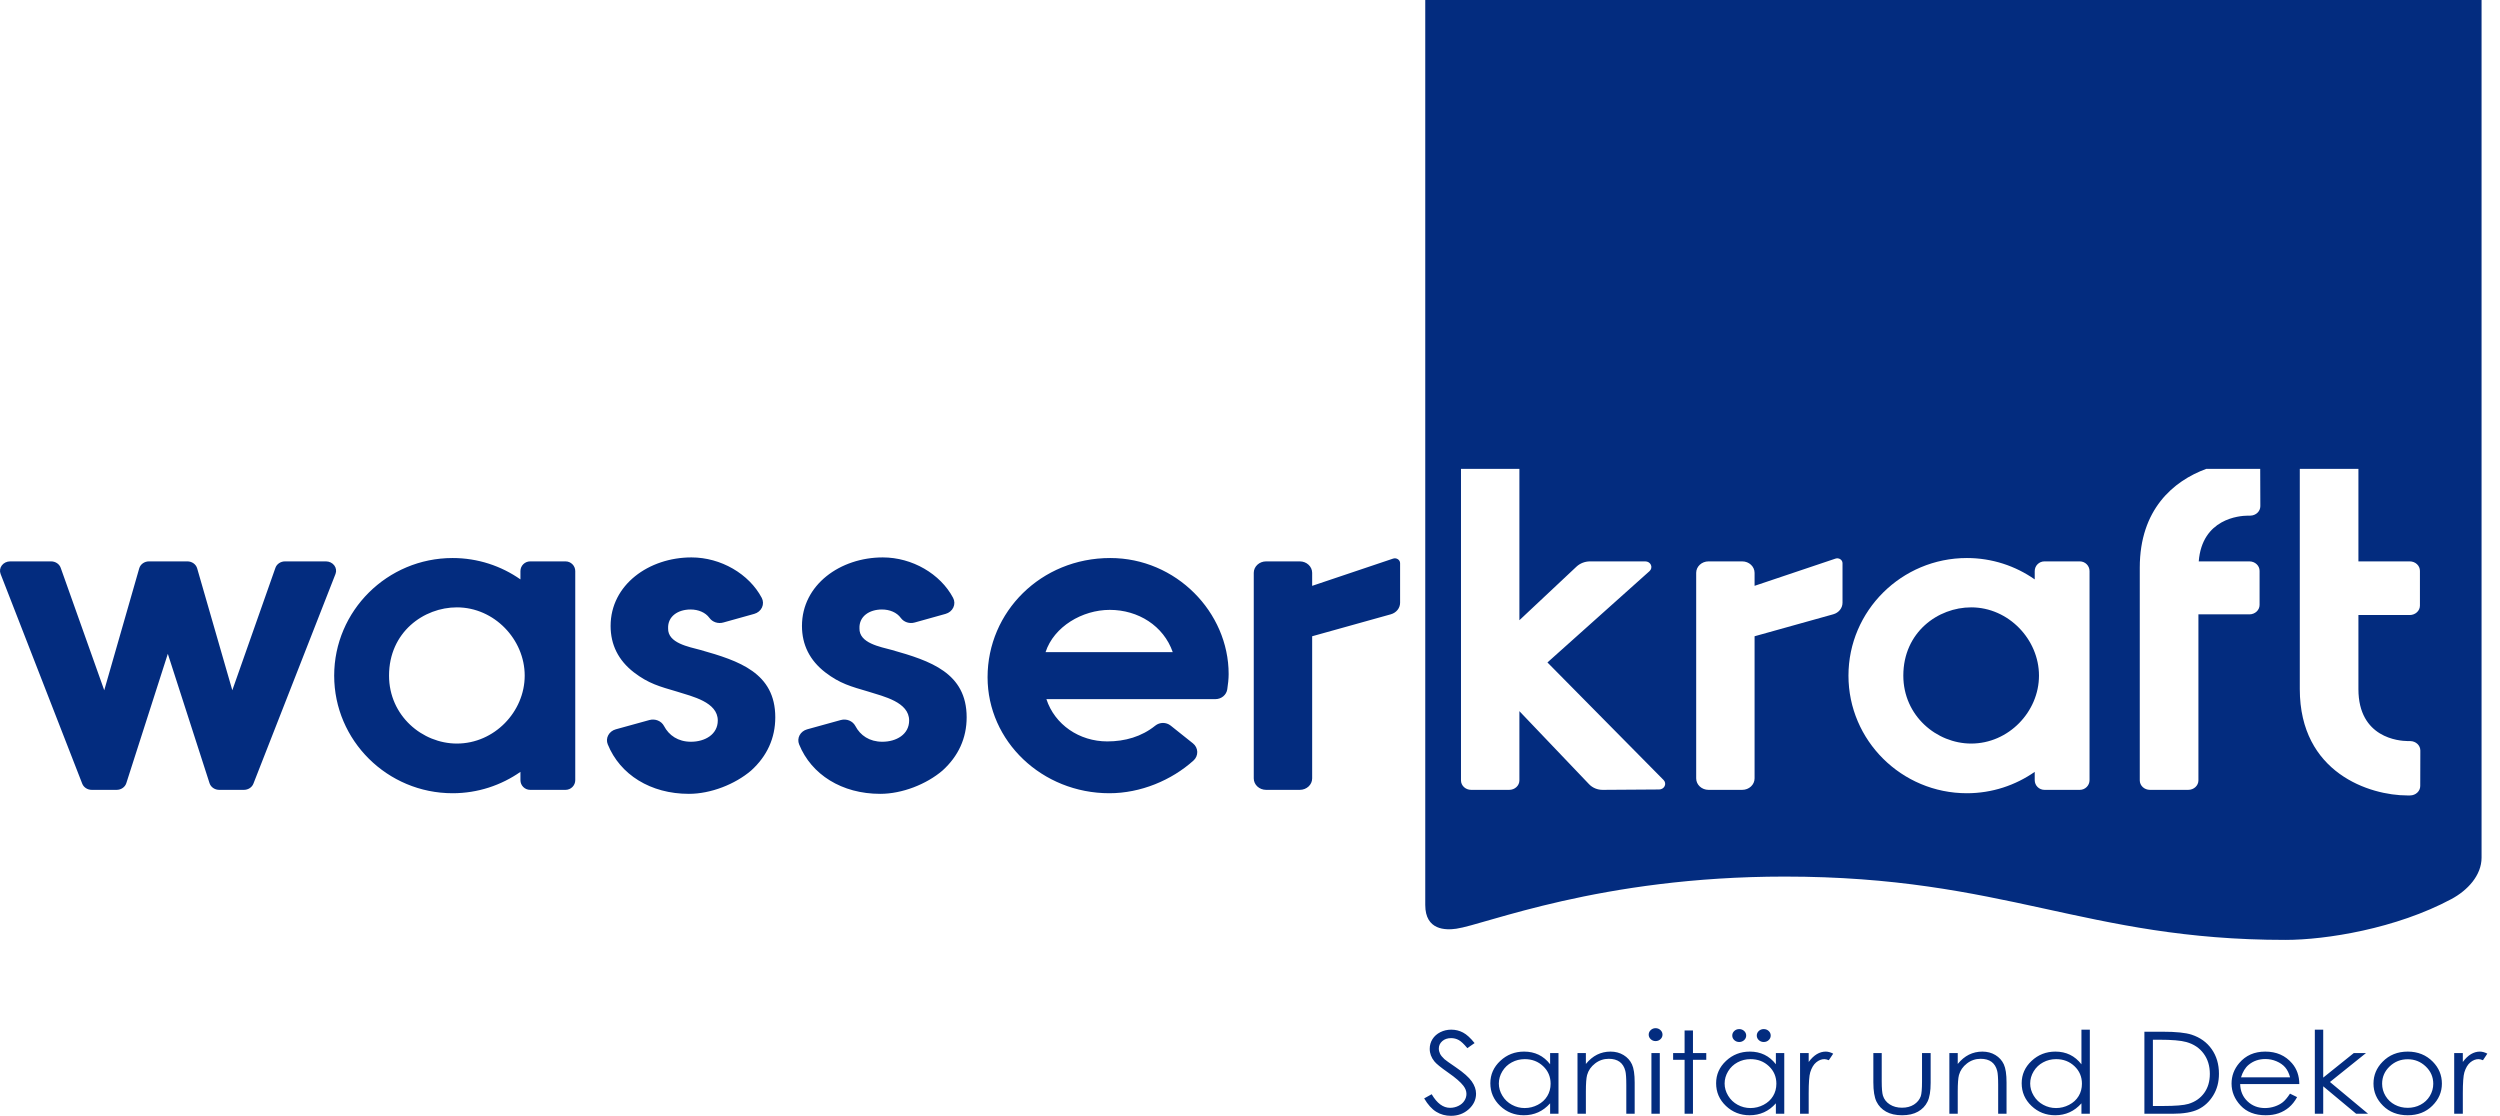 <svg width="177" height="79" viewBox="0 0 177 79" fill="none" xmlns="http://www.w3.org/2000/svg">
<path d="M23.753 40.637L17.941 55.485C17.838 55.748 17.569 55.922 17.268 55.922H15.521C15.205 55.922 14.926 55.73 14.835 55.449L11.882 46.289L8.943 55.448C8.853 55.729 8.574 55.922 8.257 55.922H6.496C6.194 55.922 5.925 55.747 5.822 55.484L0.042 40.636C-0.037 40.433 -0.004 40.206 0.13 40.029C0.264 39.852 0.483 39.746 0.716 39.746H3.617C3.926 39.746 4.201 39.93 4.298 40.203L7.38 48.87L9.857 40.24C9.94 39.949 10.225 39.746 10.549 39.746H13.267C13.591 39.746 13.875 39.948 13.959 40.239L16.448 48.87L19.499 40.204C19.595 39.931 19.87 39.746 20.18 39.746H23.079C23.313 39.746 23.532 39.852 23.666 40.03C23.8 40.207 23.832 40.434 23.753 40.637ZM98.969 39.592C98.87 39.527 98.743 39.512 98.629 39.55L92.901 41.478V40.557C92.901 40.11 92.51 39.746 92.026 39.746H89.641C89.158 39.746 88.766 40.11 88.766 40.557V55.111C88.766 55.559 89.158 55.922 89.641 55.922H92.026C92.51 55.922 92.901 55.559 92.901 55.111V45.047L98.473 43.492C98.861 43.383 99.127 43.051 99.127 42.675V39.873C99.127 39.761 99.068 39.656 98.969 39.592ZM86.988 47.721C86.988 48.083 86.944 48.444 86.89 48.804C86.83 49.204 86.472 49.499 86.05 49.499H74.085C74.676 51.306 76.416 52.492 78.395 52.492C79.645 52.492 80.821 52.159 81.793 51.376C82.108 51.122 82.566 51.12 82.883 51.372L84.462 52.631C84.649 52.78 84.759 52.999 84.766 53.23C84.773 53.463 84.676 53.687 84.499 53.846C82.948 55.242 80.759 56.161 78.543 56.161C73.788 56.161 69.92 52.492 69.92 47.947C69.92 43.319 73.699 39.508 78.603 39.508C83.268 39.508 86.988 43.348 86.988 47.721ZM83.03 46.17C82.382 44.306 80.582 43.179 78.571 43.179C76.624 43.179 74.616 44.365 74.026 46.17H83.03ZM49.596 46.018C48.771 45.792 47.27 45.536 47.302 44.486C47.27 43.633 48.005 43.152 48.893 43.152C49.442 43.152 49.946 43.359 50.23 43.751C50.444 44.046 50.841 44.177 51.208 44.074L53.398 43.463C53.644 43.395 53.845 43.229 53.948 43.01C54.05 42.791 54.044 42.542 53.931 42.328C53.033 40.631 51.037 39.465 48.952 39.465C45.954 39.465 43.231 41.393 43.231 44.317C43.231 45.649 43.781 46.754 44.883 47.606C45.923 48.401 46.689 48.6 47.943 48.969C49.014 49.309 50.819 49.706 50.819 51.012C50.819 52.004 49.902 52.516 48.921 52.516C48.004 52.516 47.359 52.062 47.012 51.401C46.825 51.043 46.387 50.865 45.976 50.979L43.597 51.636C43.365 51.7 43.171 51.851 43.064 52.053C42.956 52.254 42.943 52.488 43.029 52.699C43.897 54.845 46.061 56.204 48.771 56.204C50.33 56.204 52.045 55.524 53.177 54.558C54.308 53.536 54.89 52.26 54.89 50.784C54.89 47.635 52.319 46.785 49.596 46.018ZM63.144 46.018C62.318 45.792 60.818 45.536 60.85 44.486C60.818 43.633 61.553 43.152 62.441 43.152C62.991 43.152 63.494 43.359 63.778 43.751C63.993 44.047 64.389 44.177 64.757 44.074L66.946 43.463C67.192 43.395 67.394 43.229 67.496 43.01C67.599 42.791 67.593 42.542 67.479 42.328C66.581 40.631 64.585 39.465 62.5 39.465C59.502 39.465 56.779 41.393 56.779 44.317C56.779 45.649 57.329 46.755 58.432 47.606C59.471 48.401 60.238 48.6 61.491 48.969C62.562 49.309 64.367 49.706 64.367 51.012C64.367 52.004 63.45 52.516 62.47 52.516C61.552 52.516 60.907 52.063 60.56 51.401C60.372 51.043 59.935 50.865 59.524 50.979L57.146 51.637C56.913 51.701 56.72 51.852 56.612 52.053C56.504 52.255 56.492 52.489 56.577 52.7C57.445 54.845 59.609 56.204 62.318 56.204C63.878 56.204 65.593 55.524 66.725 54.558C67.856 53.536 68.439 52.26 68.439 50.785C68.439 47.635 65.867 46.786 63.144 46.018ZM40.728 40.432V55.237C40.728 55.615 40.419 55.922 40.038 55.922H37.537C37.156 55.922 36.847 55.615 36.847 55.237V54.648C35.487 55.597 33.831 56.161 32.045 56.161C27.422 56.161 23.66 52.427 23.66 47.835C23.66 43.244 27.422 39.508 32.045 39.508C33.831 39.508 35.487 40.07 36.847 41.021V40.432C36.847 40.053 37.156 39.746 37.537 39.746H40.038C40.419 39.746 40.728 40.053 40.728 40.432ZM37.149 47.833C37.149 45.278 35.001 43.001 32.347 43.001C30.008 43.001 27.544 44.752 27.544 47.833C27.544 50.683 29.909 52.644 32.347 52.644C35.001 52.644 37.149 50.39 37.149 47.833Z" fill="#032C7F"/>
<path d="M144.36 47.833C144.36 50.39 142.211 52.644 139.559 52.644C137.12 52.644 134.755 50.683 134.755 47.833C134.755 44.752 137.219 43.001 139.559 43.001C142.211 43.001 144.36 45.278 144.36 47.833ZM175.695 -2.28882e-05V33.196V60.719C175.695 61.978 174.704 63.039 173.56 63.653C169.645 65.75 164.679 66.545 161.809 66.545C147.61 66.545 141.969 62.062 126.352 62.062C113.283 62.062 105.156 65.462 103.102 65.754C102.37 65.858 100.908 65.883 100.908 64.072V33.196V-2.28882e-05H175.695ZM166.976 33.196H162.825V48.788C162.825 54.743 167.799 56.317 170.43 56.317H170.631C171.029 56.317 171.352 56.018 171.353 55.65L171.36 53.14C171.362 52.772 171.042 52.473 170.646 52.469L170.448 52.467C169.868 52.46 166.976 52.255 166.976 48.788V43.544H170.61C171.008 43.544 171.331 43.245 171.331 42.875V40.415C171.331 40.046 171.008 39.746 170.61 39.746H166.976V33.196V33.196ZM160.023 33.196H156.203C153.868 34.054 151.496 36.074 151.496 40.186V55.254C151.496 55.623 151.819 55.922 152.217 55.922H154.926C155.325 55.922 155.648 55.623 155.648 55.254V43.497H159.257C159.655 43.497 159.978 43.198 159.978 42.828V40.415C159.978 40.046 159.655 39.746 159.257 39.746H155.671C155.909 36.711 158.565 36.515 159.118 36.509L159.319 36.507C159.715 36.503 160.034 36.203 160.032 35.836L160.023 33.196V33.196ZM107.573 33.196H103.438V55.254C103.438 55.623 103.761 55.922 104.159 55.922H106.852C107.25 55.922 107.573 55.623 107.573 55.254V50.35L112.506 55.522C112.751 55.779 113.104 55.925 113.474 55.922L117.467 55.895C117.637 55.894 117.791 55.8 117.859 55.655C117.927 55.51 117.897 55.341 117.782 55.225L109.559 46.902L116.787 40.435C116.913 40.321 116.953 40.148 116.887 39.997C116.822 39.845 116.663 39.746 116.487 39.746H112.58C112.217 39.746 111.868 39.881 111.612 40.121L107.573 43.912V33.196ZM130.45 39.873C130.45 39.761 130.391 39.656 130.292 39.592C130.193 39.527 130.066 39.512 129.952 39.55L124.224 41.477V40.557C124.224 40.11 123.832 39.746 123.35 39.746H120.964C120.481 39.746 120.09 40.11 120.09 40.557V55.111C120.09 55.559 120.481 55.922 120.964 55.922H123.35C123.832 55.922 124.224 55.559 124.224 55.111V45.047L129.796 43.491C130.184 43.383 130.45 43.051 130.45 42.675V39.873ZM147.939 40.432C147.939 40.053 147.63 39.746 147.249 39.746H144.748C144.367 39.746 144.058 40.053 144.058 40.432V41.021C142.698 40.07 141.042 39.508 139.256 39.508C134.633 39.508 130.871 43.244 130.871 47.835C130.871 52.427 134.633 56.161 139.256 56.161C141.042 56.161 142.698 55.597 144.058 54.648V55.237C144.058 55.615 144.367 55.922 144.748 55.922H147.249C147.63 55.922 147.939 55.615 147.939 55.237V40.432Z" fill="#032C7F"/>
<path d="M100.831 77.767L101.363 77.471C101.738 78.113 102.172 78.434 102.663 78.434C102.874 78.434 103.072 78.388 103.257 78.297C103.441 78.207 103.582 78.084 103.678 77.932C103.776 77.78 103.824 77.618 103.824 77.447C103.824 77.252 103.753 77.062 103.61 76.875C103.414 76.617 103.056 76.306 102.534 75.943C102.01 75.576 101.685 75.312 101.557 75.149C101.334 74.875 101.224 74.579 101.224 74.26C101.224 74.008 101.289 73.778 101.42 73.57C101.551 73.362 101.736 73.199 101.974 73.079C102.212 72.959 102.47 72.9 102.749 72.9C103.046 72.9 103.324 72.967 103.581 73.103C103.838 73.238 104.112 73.488 104.4 73.85L103.888 74.21C103.651 73.921 103.449 73.729 103.281 73.637C103.114 73.544 102.932 73.499 102.736 73.499C102.482 73.499 102.274 73.57 102.112 73.712C101.951 73.855 101.869 74.028 101.869 74.237C101.869 74.363 101.898 74.486 101.955 74.604C102.012 74.723 102.117 74.851 102.268 74.991C102.349 75.064 102.621 75.258 103.081 75.571C103.625 75.943 103.998 76.274 104.2 76.562C104.403 76.852 104.504 77.143 104.504 77.436C104.504 77.856 104.331 78.223 103.987 78.534C103.641 78.845 103.22 79 102.726 79C102.345 79 101.999 78.906 101.689 78.717C101.379 78.528 101.093 78.211 100.831 77.767ZM110.341 74.558V78.854H109.748V78.115C109.498 78.397 109.219 78.609 108.908 78.749C108.598 78.889 108.258 78.96 107.89 78.96C107.235 78.96 106.675 78.74 106.212 78.3C105.748 77.859 105.516 77.325 105.516 76.694C105.516 76.078 105.751 75.549 106.219 75.111C106.686 74.673 107.248 74.453 107.907 74.453C108.287 74.453 108.63 74.527 108.938 74.676C109.245 74.824 109.515 75.048 109.748 75.349V74.558H110.341ZM107.954 74.987C107.622 74.987 107.315 75.063 107.036 75.214C106.755 75.363 106.533 75.575 106.367 75.847C106.201 76.12 106.118 76.408 106.118 76.713C106.118 77.014 106.201 77.302 106.369 77.577C106.536 77.853 106.76 78.067 107.042 78.219C107.324 78.373 107.626 78.45 107.949 78.45C108.274 78.45 108.583 78.374 108.874 78.222C109.166 78.07 109.39 77.865 109.547 77.604C109.704 77.346 109.783 77.053 109.783 76.728C109.783 76.233 109.607 75.819 109.254 75.486C108.902 75.153 108.468 74.987 107.954 74.987ZM111.687 74.558H112.28V75.328C112.52 75.034 112.784 74.815 113.074 74.67C113.365 74.526 113.68 74.453 114.022 74.453C114.37 74.453 114.678 74.534 114.947 74.697C115.216 74.86 115.415 75.08 115.543 75.357C115.671 75.632 115.735 76.062 115.735 76.646V78.854H115.142V76.808C115.142 76.314 115.118 75.984 115.073 75.818C115.001 75.535 114.867 75.322 114.671 75.177C114.474 75.034 114.218 74.963 113.903 74.963C113.541 74.963 113.216 75.073 112.931 75.294C112.645 75.514 112.456 75.788 112.366 76.114C112.309 76.327 112.28 76.716 112.28 77.281V78.854H111.687V74.558ZM117.215 72.795C117.351 72.795 117.465 72.839 117.561 72.93C117.657 73.019 117.705 73.128 117.705 73.253C117.705 73.377 117.657 73.485 117.561 73.574C117.465 73.664 117.351 73.709 117.215 73.709C117.082 73.709 116.968 73.664 116.872 73.574C116.776 73.485 116.728 73.377 116.728 73.253C116.728 73.128 116.776 73.019 116.872 72.93C116.968 72.839 117.082 72.795 117.215 72.795ZM116.92 74.558H117.513V78.854H116.92V74.558ZM119.269 72.957H119.862V74.558H120.804V75.036H119.862V78.854H119.269V75.036H118.457V74.558H119.269V72.957ZM126.326 74.558V78.854H125.732V78.115C125.482 78.397 125.203 78.609 124.892 78.749C124.582 78.889 124.242 78.96 123.874 78.96C123.22 78.96 122.66 78.74 122.196 78.3C121.732 77.859 121.501 77.325 121.501 76.694C121.501 76.078 121.735 75.549 122.203 75.111C122.67 74.673 123.233 74.453 123.892 74.453C124.271 74.453 124.614 74.527 124.922 74.676C125.229 74.824 125.5 75.048 125.732 75.349V74.558H126.326ZM123.938 74.987C123.606 74.987 123.3 75.063 123.02 75.214C122.74 75.363 122.517 75.575 122.351 75.847C122.186 76.12 122.103 76.408 122.103 76.713C122.103 77.014 122.186 77.302 122.353 77.577C122.52 77.853 122.744 78.067 123.026 78.219C123.308 78.373 123.611 78.45 123.934 78.45C124.258 78.45 124.568 78.374 124.859 78.222C125.151 78.07 125.375 77.865 125.532 77.604C125.689 77.346 125.767 77.053 125.767 76.728C125.767 76.233 125.591 75.819 125.238 75.486C124.886 75.153 124.453 74.987 123.938 74.987ZM123.137 72.859C123.273 72.859 123.388 72.904 123.486 72.993C123.582 73.083 123.63 73.19 123.63 73.316C123.63 73.442 123.582 73.55 123.486 73.64C123.388 73.729 123.273 73.774 123.137 73.774C123.001 73.774 122.885 73.729 122.788 73.64C122.692 73.55 122.644 73.442 122.644 73.316C122.644 73.19 122.692 73.083 122.788 72.993C122.885 72.904 123.001 72.859 123.137 72.859ZM124.873 72.859C125.01 72.859 125.125 72.904 125.222 72.993C125.318 73.083 125.366 73.19 125.366 73.316C125.366 73.442 125.318 73.55 125.222 73.64C125.125 73.729 125.01 73.774 124.873 73.774C124.738 73.774 124.621 73.729 124.524 73.64C124.428 73.55 124.38 73.442 124.38 73.316C124.38 73.19 124.428 73.083 124.524 72.993C124.621 72.904 124.738 72.859 124.873 72.859ZM127.444 74.558H128.055V75.187C128.237 74.939 128.429 74.755 128.631 74.634C128.833 74.514 129.044 74.453 129.262 74.453C129.428 74.453 129.604 74.502 129.791 74.599L129.48 75.063C129.355 75.013 129.25 74.987 129.164 74.987C128.965 74.987 128.773 75.063 128.588 75.214C128.404 75.365 128.263 75.601 128.165 75.919C128.091 76.163 128.055 76.658 128.055 77.402V78.854H127.444V74.558ZM132.633 74.558H133.226V76.563C133.226 77.053 133.255 77.389 133.312 77.573C133.396 77.836 133.56 78.044 133.8 78.196C134.04 78.349 134.328 78.426 134.661 78.426C134.994 78.426 135.276 78.351 135.509 78.203C135.74 78.053 135.902 77.859 135.989 77.617C136.048 77.451 136.079 77.1 136.079 76.563V74.558H136.69V76.665C136.69 77.257 136.616 77.701 136.466 78.001C136.318 78.302 136.092 78.536 135.793 78.705C135.493 78.875 135.118 78.96 134.666 78.96C134.213 78.96 133.837 78.875 133.534 78.705C133.232 78.536 133.005 78.299 132.856 77.995C132.707 77.692 132.633 77.235 132.633 76.625V74.558ZM138.015 74.558H138.608V75.328C138.848 75.034 139.112 74.815 139.402 74.67C139.693 74.526 140.008 74.453 140.35 74.453C140.697 74.453 141.006 74.534 141.275 74.697C141.544 74.86 141.743 75.08 141.871 75.357C141.999 75.632 142.063 76.062 142.063 76.646V78.854H141.47V76.808C141.47 76.314 141.446 75.984 141.401 75.818C141.329 75.535 141.195 75.322 140.999 75.177C140.802 75.034 140.546 74.963 140.231 74.963C139.869 74.963 139.544 75.073 139.259 75.294C138.973 75.514 138.784 75.788 138.694 76.114C138.637 76.327 138.608 76.716 138.608 77.281V78.854H138.015V74.558ZM147.96 72.9V78.854H147.366V78.115C147.116 78.397 146.837 78.609 146.526 78.749C146.216 78.889 145.876 78.96 145.508 78.96C144.853 78.96 144.294 78.74 143.83 78.3C143.366 77.859 143.135 77.325 143.135 76.694C143.135 76.078 143.369 75.549 143.837 75.111C144.304 74.673 144.867 74.453 145.525 74.453C145.905 74.453 146.248 74.529 146.556 74.678C146.863 74.828 147.134 75.053 147.366 75.354V72.9H147.96ZM145.572 74.987C145.24 74.987 144.933 75.063 144.654 75.214C144.374 75.363 144.151 75.575 143.985 75.847C143.82 76.12 143.737 76.408 143.737 76.713C143.737 77.014 143.82 77.302 143.987 77.577C144.154 77.853 144.378 78.067 144.66 78.219C144.942 78.373 145.245 78.45 145.568 78.45C145.892 78.45 146.201 78.374 146.492 78.222C146.785 78.07 147.009 77.865 147.166 77.604C147.323 77.346 147.401 77.053 147.401 76.728C147.401 76.233 147.225 75.819 146.872 75.486C146.52 75.153 146.087 74.987 145.572 74.987ZM151.823 78.854V73.046H153.123C154.06 73.046 154.741 73.116 155.164 73.254C155.772 73.453 156.247 73.794 156.589 74.282C156.931 74.769 157.102 75.349 157.102 76.023C157.102 76.605 156.967 77.116 156.695 77.559C156.424 78.001 156.071 78.329 155.639 78.539C155.206 78.749 154.598 78.854 153.817 78.854H151.823ZM152.425 78.304H153.148C154.012 78.304 154.61 78.254 154.944 78.155C155.414 78.012 155.785 77.757 156.054 77.387C156.323 77.016 156.457 76.565 156.457 76.031C156.457 75.471 156.311 74.991 156.019 74.595C155.728 74.197 155.321 73.925 154.8 73.778C154.409 73.667 153.765 73.612 152.868 73.612H152.425V78.304ZM162.132 77.43L162.635 77.676C162.47 77.974 162.279 78.215 162.062 78.399C161.846 78.581 161.603 78.721 161.332 78.817C161.06 78.912 160.755 78.96 160.413 78.96C159.654 78.96 159.062 78.73 158.635 78.272C158.207 77.813 157.994 77.296 157.994 76.719C157.994 76.175 158.175 75.69 158.537 75.265C158.996 74.724 159.611 74.453 160.38 74.453C161.172 74.453 161.806 74.731 162.279 75.285C162.615 75.676 162.787 76.164 162.792 76.751H158.604C158.616 77.248 158.789 77.656 159.122 77.972C159.456 78.291 159.869 78.45 160.36 78.45C160.597 78.45 160.828 78.412 161.052 78.337C161.276 78.261 161.466 78.161 161.623 78.036C161.78 77.91 161.95 77.71 162.132 77.43ZM162.138 76.274C162.058 75.978 161.942 75.744 161.789 75.567C161.635 75.39 161.433 75.249 161.181 75.141C160.93 75.033 160.665 74.979 160.389 74.979C159.931 74.979 159.538 75.114 159.209 75.385C158.968 75.583 158.788 75.878 158.664 76.274H162.138ZM163.89 72.9H164.484V76.295L166.647 74.558H167.511L164.961 76.605L167.66 78.854H166.815L164.484 76.911V78.854H163.89V72.9ZM170.468 74.453C171.182 74.453 171.775 74.692 172.245 75.171C172.672 75.606 172.886 76.123 172.886 76.719C172.886 77.317 172.661 77.84 172.208 78.288C171.757 78.736 171.176 78.96 170.468 78.96C169.755 78.96 169.172 78.736 168.721 78.288C168.269 77.84 168.043 77.317 168.043 76.719C168.043 76.125 168.257 75.61 168.685 75.175C169.154 74.693 169.749 74.453 170.468 74.453ZM170.465 74.995C169.969 74.995 169.544 75.164 169.188 75.502C168.832 75.841 168.654 76.251 168.654 76.731C168.654 77.039 168.736 77.328 168.897 77.596C169.06 77.863 169.28 78.07 169.556 78.215C169.831 78.361 170.135 78.434 170.465 78.434C170.795 78.434 171.099 78.361 171.374 78.215C171.65 78.07 171.87 77.863 172.032 77.596C172.194 77.328 172.275 77.039 172.275 76.731C172.275 76.251 172.096 75.841 171.739 75.502C171.382 75.164 170.958 74.995 170.465 74.995ZM173.757 74.558H174.368V75.187C174.55 74.939 174.742 74.755 174.944 74.634C175.146 74.514 175.357 74.453 175.575 74.453C175.741 74.453 175.917 74.502 176.104 74.599L175.793 75.063C175.668 75.013 175.563 74.987 175.477 74.987C175.278 74.987 175.086 75.063 174.901 75.214C174.717 75.365 174.576 75.601 174.478 75.919C174.404 76.163 174.368 76.658 174.368 77.402V78.854H173.757V74.558Z" fill="#032C7F"/>
</svg>
